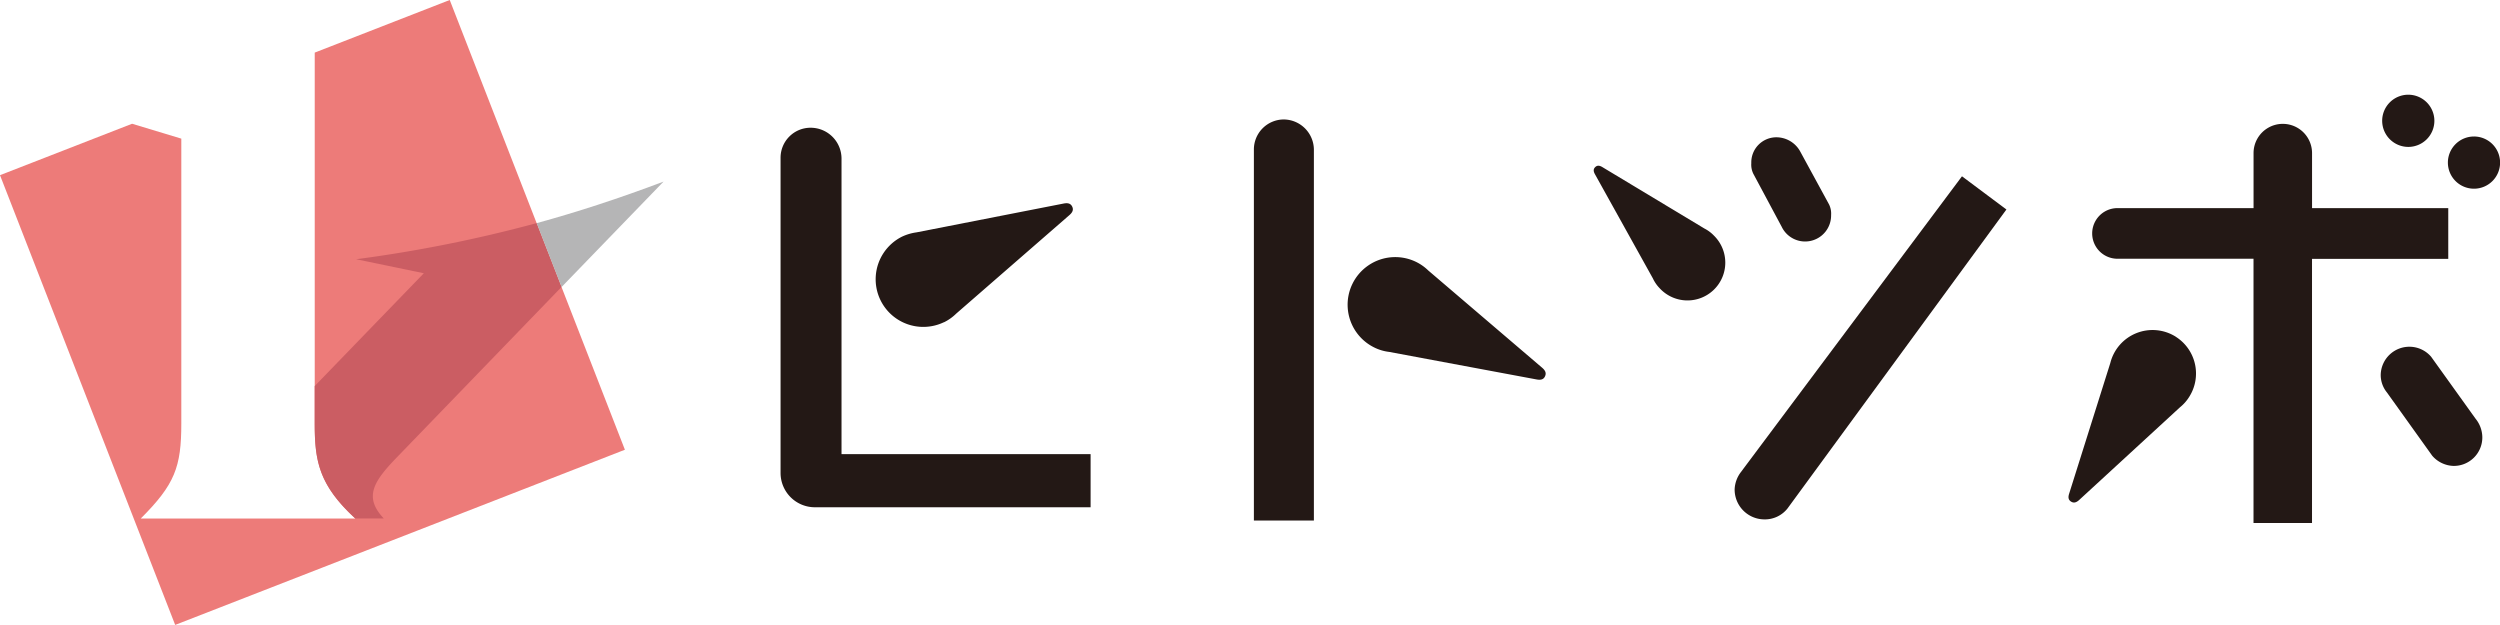<svg xmlns="http://www.w3.org/2000/svg" xmlns:xlink="http://www.w3.org/1999/xlink" width="200" height="50" viewBox="0 0 200 50"><defs><clipPath id="a"><rect width="200" height="50" fill="#fff"/></clipPath></defs><g clip-path="url(#a)"><path d="M67.322,36.333V12.677a2.472,2.472,0,0,0-2.458-2.458,2.4,2.4,0,0,0-2.419,2.419V37.854a2.746,2.746,0,0,0,2.766,2.727H87.248V36.333H67.322Z" fill="#231815"/><path d="M75.509,25.787a3.745,3.745,0,0,0,.99-.7l9.039-7.866c.269-.229.36-.439.236-.695s-.354-.308-.688-.242L73.32,18.589a4.034,4.034,0,0,0-1.167.347,3.811,3.811,0,0,0,3.356,6.843Z" fill="#231815"/><path d="M102.691,9.557a2.4,2.4,0,0,0-2.38,2.419V41.642h4.8V11.975A2.433,2.433,0,0,0,102.691,9.557Z" fill="#231815"/><path d="M123.37,29.418l-9.117-7.787a3.766,3.766,0,0,0-1-.695,3.81,3.81,0,0,0-3.284,6.876,3.645,3.645,0,0,0,1.167.341l11.778,2.2c.341.066.57.013.688-.249s.027-.465-.242-.695Z" fill="#231815"/><path d="M195.864,16.649h-10.9v-4.4a2.34,2.34,0,1,0-4.68,0v4.4H169.4a2.025,2.025,0,0,0,0,4.051h10.881V41.839h4.68V20.707h10.9V16.649Z" fill="#231815"/><path d="M194.507,28.559A2.293,2.293,0,0,0,190.457,30a2.213,2.213,0,0,0,.5,1.4l3.618,5.054a2.336,2.336,0,0,0,1.711.819,2.279,2.279,0,0,0,2.3-2.3,2.4,2.4,0,0,0-.544-1.481l-3.54-4.936Z" fill="#231815"/><path d="M174.077,26.947a3.485,3.485,0,0,0-5.251,2.091l-3.29,10.442c-.1.3-.072.511.151.649s.426.072.655-.138l8.062-7.413a3.326,3.326,0,0,0,.734-.832,3.478,3.478,0,0,0-1.068-4.8Z" fill="#231815"/><path d="M192.665,11.753a2.088,2.088,0,1,0-2.091-2.091A2.092,2.092,0,0,0,192.665,11.753Z" fill="#231815"/><path d="M197.916,10.92a2.088,2.088,0,1,0,2.091,2.091A2.088,2.088,0,0,0,197.916,10.92Z" fill="#231815"/><path d="M156.956,14.106l-17.7,23.682a2.433,2.433,0,0,0-.485,1.357,2.389,2.389,0,0,0,2.347,2.406,2.308,2.308,0,0,0,1.881-.872l17.514-23.919-3.553-2.655Z" fill="#231815"/><path d="M136.342,18.275l-8.141-4.9c-.236-.144-.419-.164-.583-.006s-.151.341-.013.583l4.621,8.311a2.887,2.887,0,0,0,.544.793,3.025,3.025,0,1,0,4.352-4.2,2.846,2.846,0,0,0-.774-.577Z" fill="#231815"/><path d="M142.516,18.1a2.079,2.079,0,0,0,3.972-.892,1.666,1.666,0,0,0-.163-.852l-2.288-4.2a2.182,2.182,0,0,0-1.947-1.173,2.008,2.008,0,0,0-1.986,2.071,1.657,1.657,0,0,0,.164.852l2.248,4.2Z" fill="#231815"/><path d="M35.978,0l-10.8,4.208V33.882c0,3.015.347,4.929,3.244,7.6H11.261c2.727-2.727,3.244-4.117,3.244-7.6V11.091L10.566,9.9,0,14.014,14.014,49.993,49.992,35.979Z" fill="#ed7b79" fill-rule="evenodd"/><path d="M44.925,22.961l-1.993-5.113a110.058,110.058,0,0,1-14.44,2.891l5.414,1.121-8.731,9.026v2.989c0,3.015.347,4.929,3.245,7.6H30.7c-1.619-1.717-.819-2.956,1.062-4.9L44.919,22.961Z" fill="#cb5d63"/><path d="M42.932,17.849l1.993,5.113,8.161-8.436c-3.677,1.39-7.013,2.465-10.147,3.323Z" fill="#b5b5b6"/></g></svg>